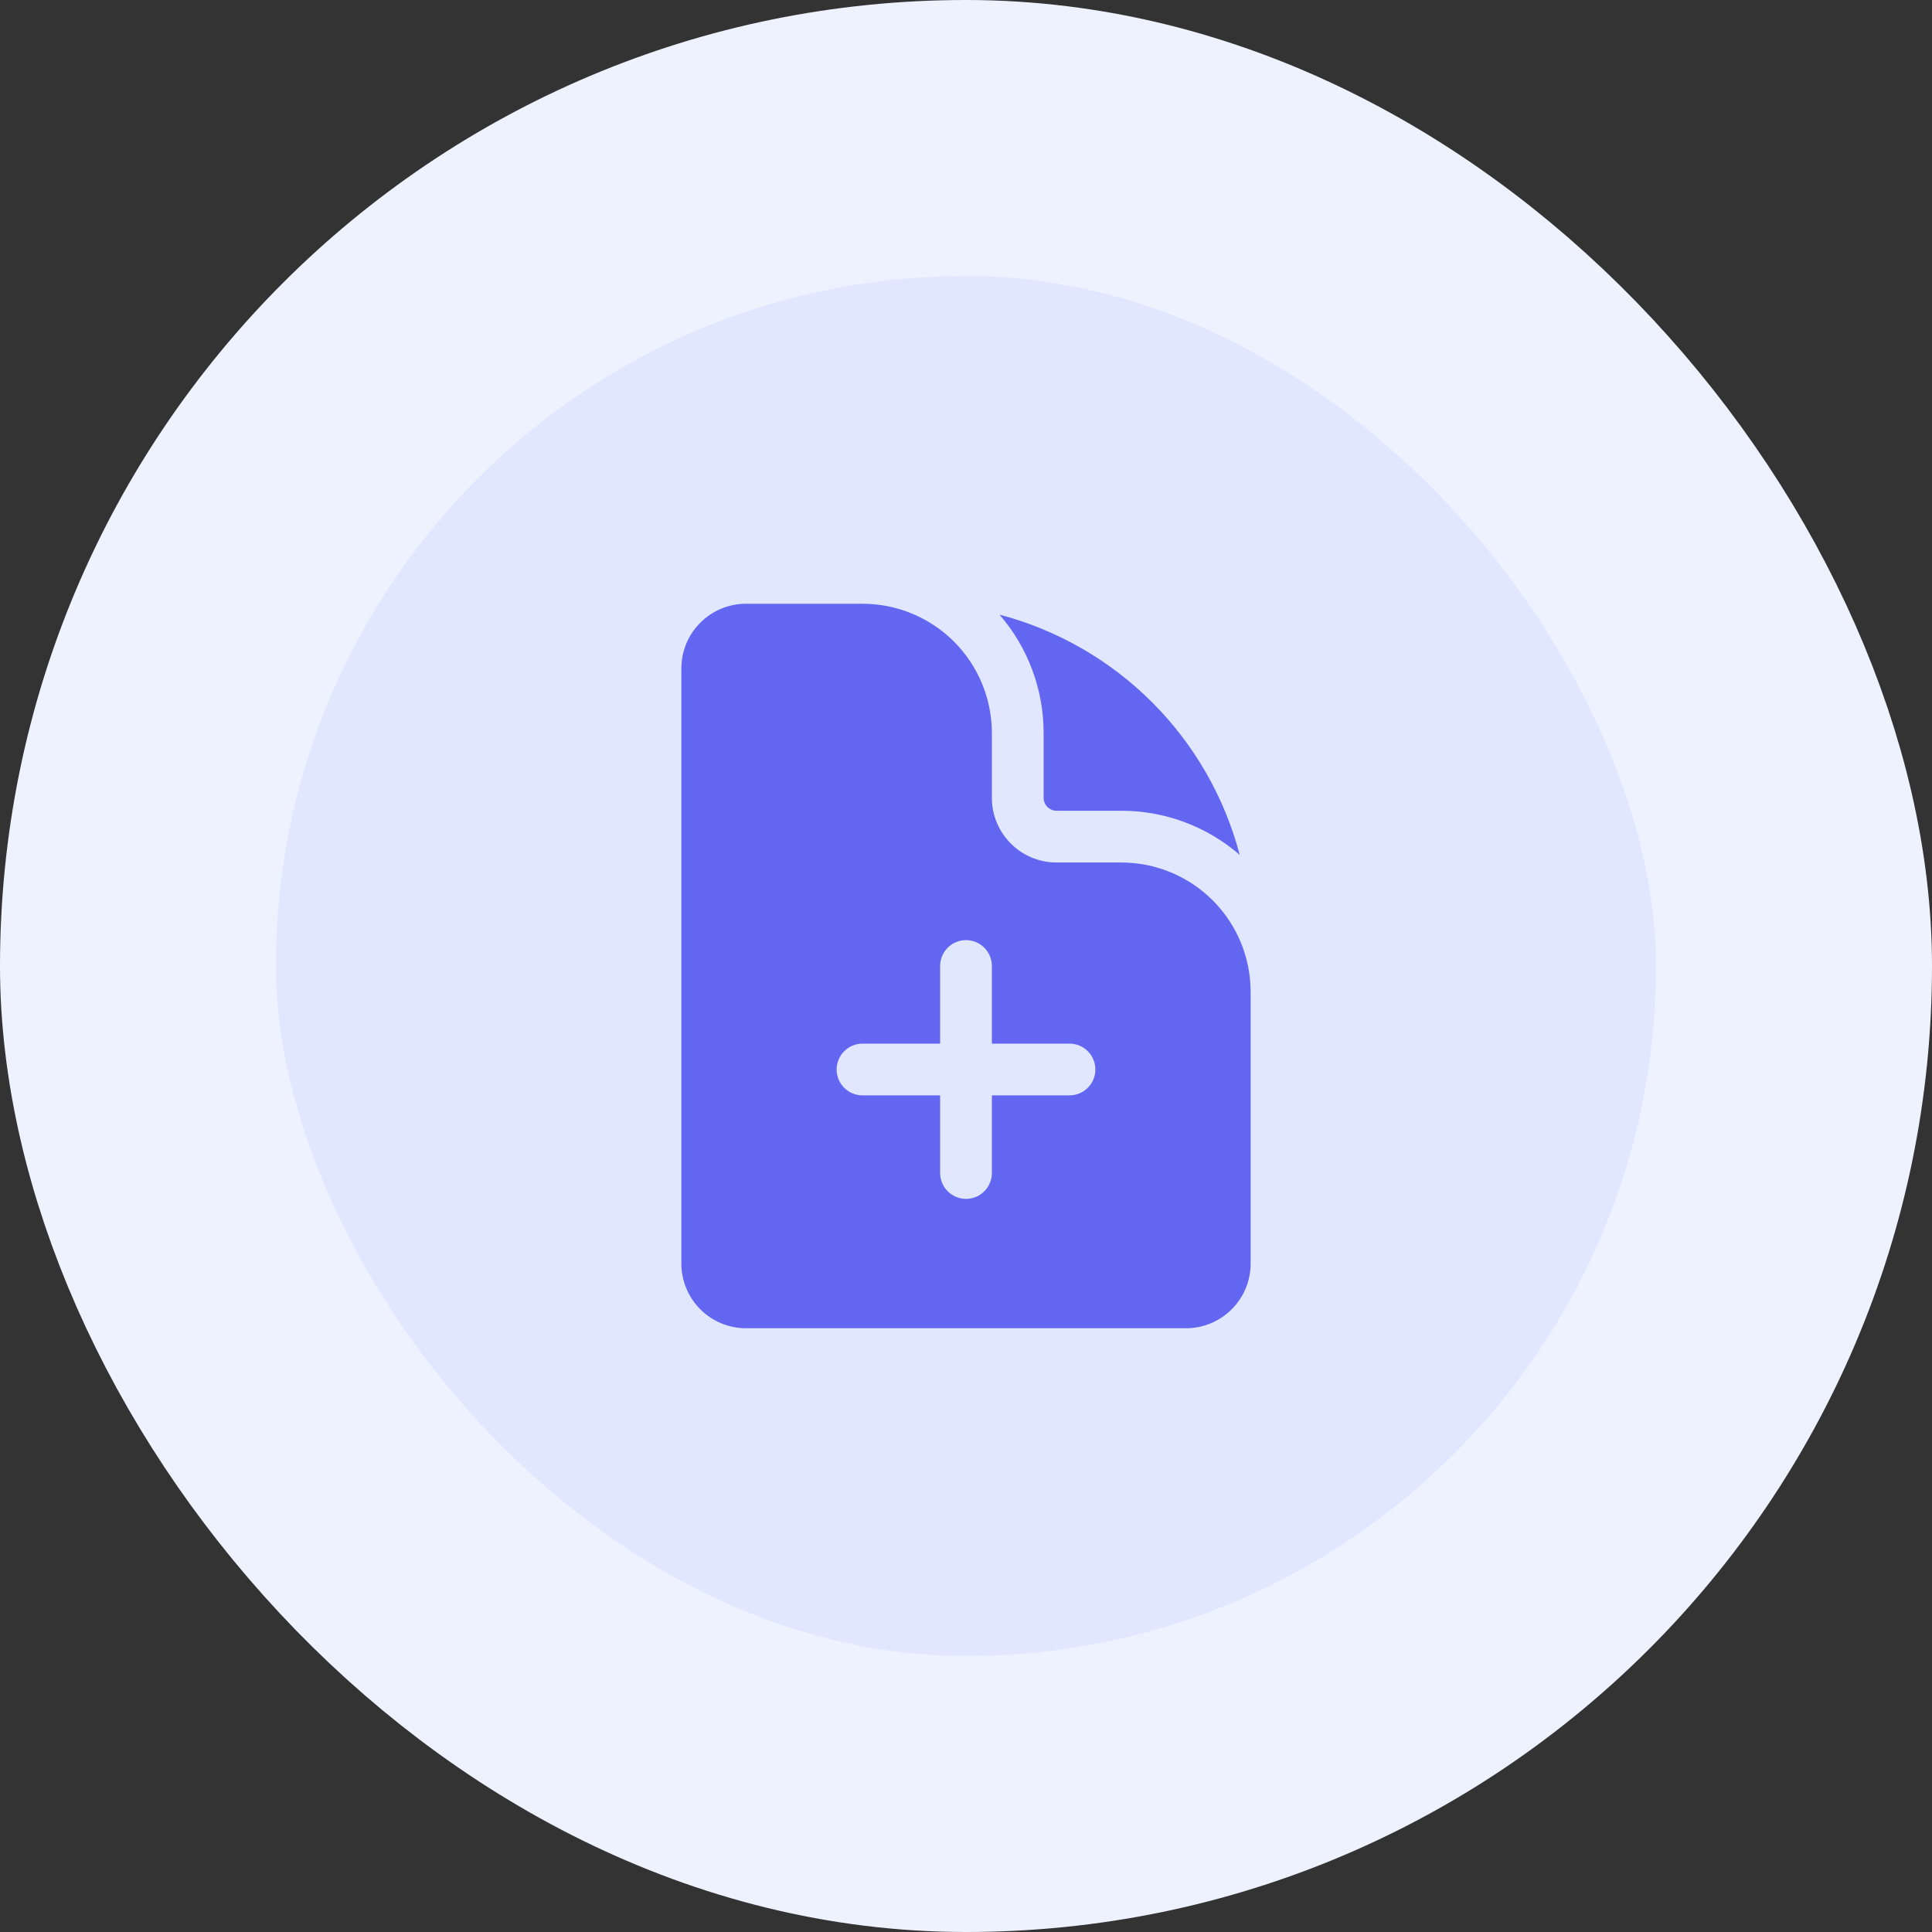 <svg width="56" height="56" viewBox="0 0 56 56" fill="none" xmlns="http://www.w3.org/2000/svg">
<rect x="0" y="0" width="56" height="56" fill="#333333" stroke="none"/>
<rect x="4" y="4" width="48" height="48" rx="24" fill="#E0E7FF"/>
<rect x="4" y="4" width="48" height="48" rx="24" stroke="#EEF2FF" stroke-width="8"/>
<path fill-rule="evenodd" clip-rule="evenodd" d="M21.625 17.5H25C25.995 17.5 26.948 17.895 27.652 18.598C28.355 19.302 28.75 20.255 28.75 21.25V23.125C28.75 24.161 29.59 25 30.625 25H32.5C33.495 25 34.448 25.395 35.152 26.098C35.855 26.802 36.25 27.755 36.25 28.75V36.625C36.25 37.66 35.41 38.5 34.375 38.5H21.625C21.128 38.5 20.651 38.303 20.299 37.951C19.948 37.599 19.75 37.122 19.75 36.625V19.375C19.75 18.339 20.59 17.5 21.625 17.5ZM28.75 28C28.75 27.801 28.671 27.61 28.53 27.47C28.39 27.329 28.199 27.25 28 27.25C27.801 27.25 27.61 27.329 27.47 27.47C27.329 27.61 27.25 27.801 27.25 28V30.25H25C24.801 30.25 24.61 30.329 24.47 30.47C24.329 30.61 24.25 30.801 24.25 31C24.25 31.199 24.329 31.39 24.47 31.53C24.61 31.671 24.801 31.75 25 31.75H27.25V34C27.25 34.199 27.329 34.39 27.47 34.53C27.61 34.671 27.801 34.75 28 34.75C28.199 34.75 28.39 34.671 28.53 34.53C28.671 34.39 28.75 34.199 28.75 34V31.75H31C31.199 31.75 31.39 31.671 31.53 31.53C31.671 31.39 31.75 31.199 31.75 31C31.75 30.801 31.671 30.61 31.53 30.47C31.39 30.329 31.199 30.25 31 30.25H28.75V28Z" fill="#6366F1"/>
<path d="M30.25 21.25C30.252 19.989 29.797 18.769 28.971 17.816C30.644 18.256 32.171 19.133 33.394 20.356C34.617 21.579 35.494 23.106 35.934 24.779C34.981 23.953 33.761 23.498 32.5 23.5H30.625C30.526 23.5 30.43 23.46 30.36 23.39C30.29 23.32 30.25 23.224 30.25 23.125V21.25Z" fill="#6366F1"/>
</svg>
